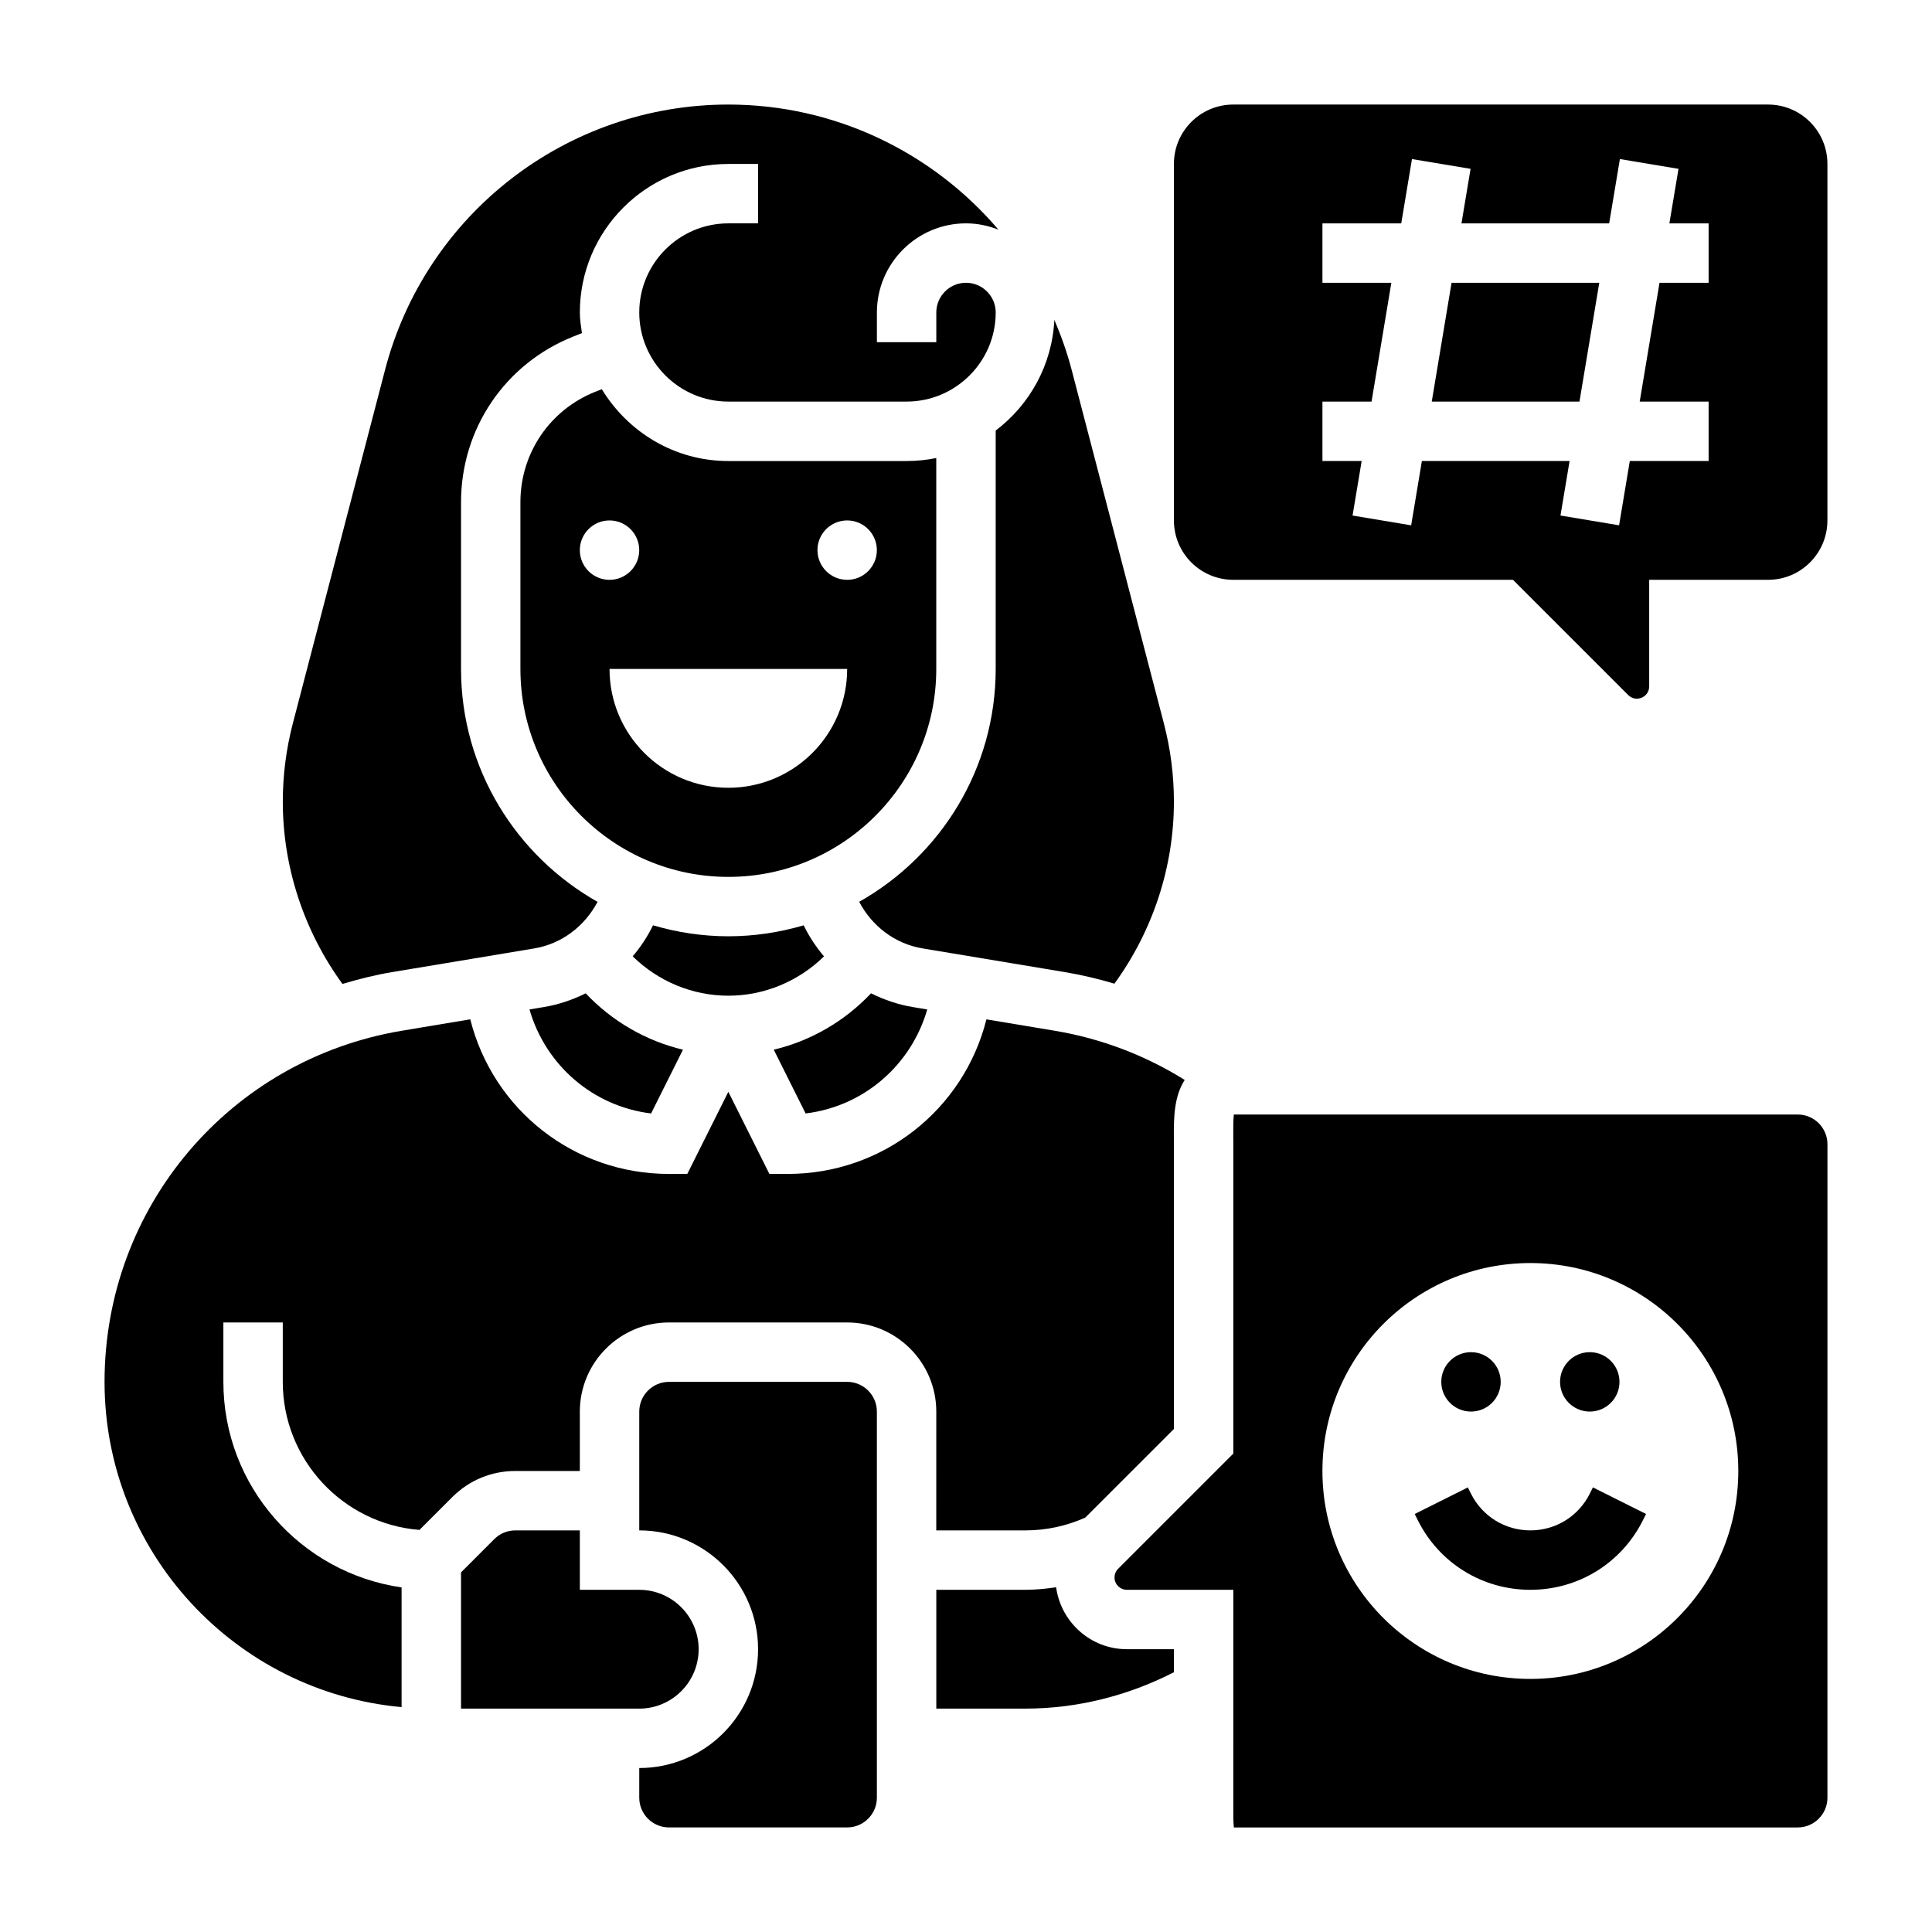 <?xml version="1.0" encoding="UTF-8"?>
<!-- Uploaded to: ICON Repo, www.svgrepo.com, Generator: ICON Repo Mixer Tools -->
<svg fill="#000000" width="800px" height="800px" version="1.1" viewBox="144 144 512 512" xmlns="http://www.w3.org/2000/svg">
 <g>
  <path d="m247.96 401.61 37.582-6.258c7.352-1.227 13.406-5.902 16.816-12.352-21.562-12.172-36.18-35.262-36.18-61.727v-44.203c0-19.43 11.652-36.645 29.684-43.855l2.356-0.938c-0.254-1.801-0.551-3.594-0.551-5.469 0-21.703 17.656-39.359 39.359-39.359h7.871v15.742h-7.871c-13.02 0-23.617 10.598-23.617 23.617s10.598 23.617 23.617 23.617h47.23c13.02 0 23.617-10.598 23.617-23.617 0-4.336-3.535-7.871-7.871-7.871s-7.871 3.535-7.871 7.871v7.871h-15.742v-7.871c0-13.02 10.598-23.617 23.617-23.617 3.039 0 5.918 0.621 8.59 1.676-17.453-20.496-43.32-33.16-71.57-33.16-42.77 0-80.184 28.898-90.977 70.289l-24.445 93.715c-1.762 6.762-2.66 13.738-2.66 20.719 0 17.375 5.613 34.32 15.809 48.32 4.297-1.277 8.676-2.387 13.207-3.141z"/>
  <path d="m280.57 549.57c-2.102 0-4.086 0.82-5.574 2.305l-8.82 8.828v36.102h47.23c8.684 0 15.742-7.062 15.742-15.742 0-8.684-7.062-15.742-15.742-15.742h-15.742v-15.742z"/>
  <path d="m392.12 549.57h23.617c5.535 0 10.848-1.164 15.855-3.379l23.504-23.496-0.008-77.477c-0.039-5.289 0.094-10.66 2.867-15.027-10.469-6.535-22.184-10.996-34.457-13.035l-18.082-3.016c-6.047 23.977-27.504 40.965-52.656 40.965h-4.863l-10.879-21.758-10.879 21.758h-4.867c-25.152 0-46.602-16.98-52.648-40.973l-18.082 3.016c-45.68 7.621-78.836 46.75-78.836 93.062 0 45.09 34.652 82.199 78.719 86.191v-31.719c-26.664-3.84-47.23-26.77-47.23-54.473v-15.742h15.742v15.742c0 20.648 15.98 37.637 36.227 39.234l8.699-8.699c4.457-4.465 10.391-6.918 16.703-6.918h17.094v-15.742c0-13.02 10.598-23.617 23.617-23.617h47.23c13.02 0 23.617 10.598 23.617 23.617z"/>
  <path d="m368.51 510.21h-47.23c-4.336 0-7.871 3.535-7.871 7.871v31.488c17.367 0 31.488 14.121 31.488 31.488 0 17.367-14.121 31.488-31.488 31.488v7.871c0 4.336 3.535 7.871 7.871 7.871h47.23c4.336 0 7.871-3.535 7.871-7.871v-102.34c0-4.336-3.535-7.871-7.871-7.871z"/>
  <path d="m389.73 411.52-3.809-0.637c-3.93-0.652-7.637-1.93-11.09-3.644-6.984 7.398-15.941 12.602-25.781 14.941l8.445 16.895c15.332-1.852 27.934-12.699 32.234-27.555z"/>
  <path d="m392.12 321.28v-55.898c-2.543 0.52-5.18 0.797-7.871 0.797h-47.23c-14.242 0-26.625-7.684-33.535-19.043l-1.777 0.707c-12.023 4.809-19.793 16.289-19.793 29.238v44.199c0 30.387 24.719 55.105 55.105 55.105 30.387 0 55.102-24.719 55.102-55.105zm-23.613-39.359c4.344 0 7.871 3.527 7.871 7.871s-3.527 7.871-7.871 7.871-7.871-3.527-7.871-7.871c-0.004-4.344 3.523-7.871 7.871-7.871zm-70.848 7.871c0-4.344 3.527-7.871 7.871-7.871s7.871 3.527 7.871 7.871-3.527 7.871-7.871 7.871c-4.348 0.004-7.871-3.523-7.871-7.871zm7.871 31.488h62.977c0 17.391-14.098 31.488-31.488 31.488-17.391 0-31.488-14.098-31.488-31.488z"/>
  <path d="m362.37 397.45c-2.109-2.496-3.938-5.234-5.383-8.227-6.348 1.855-13.031 2.902-19.965 2.902-6.934 0-13.625-1.047-19.965-2.914-1.449 2.992-3.281 5.738-5.383 8.227 6.715 6.59 15.773 10.434 25.348 10.434 9.57 0 18.633-3.844 25.348-10.422z"/>
  <path d="m288.13 410.88-3.809 0.637c4.289 14.855 16.902 25.703 32.227 27.559l8.445-16.895c-9.84-2.348-18.805-7.543-25.781-14.941-3.445 1.719-7.152 2.984-11.082 3.641z"/>
  <path d="m452.44 335.71-6.629-25.402-6.453-24.758-11.367-43.562c-1.195-4.574-2.762-8.965-4.574-13.219-0.605 11.988-6.543 22.508-15.547 29.324v63.18c0 26.465-14.617 49.555-36.18 61.715 3.41 6.445 9.461 11.133 16.816 12.352l37.582 6.258c4.488 0.746 8.902 1.793 13.242 3.086 10.164-13.977 15.77-30.895 15.77-48.254 0-6.981-0.895-13.957-2.66-20.719z"/>
  <path d="m523.43 250.43h39.145l5.25-31.488h-39.145z"/>
  <path d="m620.41 439.36h-149.43c-0.172 1.48-0.156 3.961-0.148 5.731l0.016 2.141v81.98l-30.535 30.535c-0.609 0.605-0.953 1.449-0.953 2.305 0 1.797 1.465 3.262 3.258 3.262h28.23l-0.008 57.246c-0.008 1.77-0.031 4.25 0.148 5.731h149.43c4.336 0 7.871-3.535 7.871-7.871l0.004-173.19c0-4.336-3.535-7.871-7.875-7.871zm-70.848 149.57c-30.434 0-55.105-24.672-55.105-55.105 0-30.434 24.672-55.105 55.105-55.105s55.105 24.672 55.105 55.105c0 30.438-24.672 55.105-55.105 55.105z"/>
  <path d="m423.88 564.64c-2.676 0.395-5.379 0.672-8.133 0.672h-23.617v31.488h23.617c13.754 0 27.215-3.426 39.359-9.645v-6.102h-12.484c-9.586 0-17.461-7.164-18.742-16.414z"/>
  <path d="m455.1 187.45v94.465c0 8.699 7.047 15.742 15.742 15.742h74.105l30.535 30.535c2.059 2.059 5.57 0.602 5.57-2.305v-28.227h31.488c8.699 0 15.742-7.047 15.742-15.742l0.004-94.469c0-8.699-7.047-15.742-15.742-15.742h-141.7c-8.699 0-15.746 7.043-15.746 15.742zm141.7 31.488h-13.012l-5.25 31.488h18.262v15.742h-20.883l-2.844 17.043-15.531-2.59 2.414-14.449h-39.141l-2.844 17.043-15.531-2.59 2.414-14.453h-10.395v-15.742h13.012l5.25-31.488-18.262-0.004v-15.742h20.883l2.844-17.043 15.531 2.59-2.414 14.453h39.141l2.844-17.043 15.531 2.59-2.414 14.453h10.395z"/>
  <path d="m565.31 539.84c-3 6-9.031 9.73-15.746 9.73s-12.746-3.731-15.742-9.73l-0.828-1.66-14.082 7.047 0.828 1.66c5.68 11.367 17.113 18.43 29.824 18.43 12.715 0 24.145-7.062 29.828-18.438l0.828-1.66-14.082-7.047z"/>
  <path d="m541.7 510.21c0 4.348-3.523 7.871-7.871 7.871-4.348 0-7.875-3.523-7.875-7.871 0-4.348 3.527-7.871 7.875-7.871 4.348 0 7.871 3.523 7.871 7.871"/>
  <path d="m573.18 510.21c0 4.348-3.523 7.871-7.871 7.871s-7.875-3.523-7.875-7.871c0-4.348 3.527-7.871 7.875-7.871s7.871 3.523 7.871 7.871"/>
 </g>
</svg>